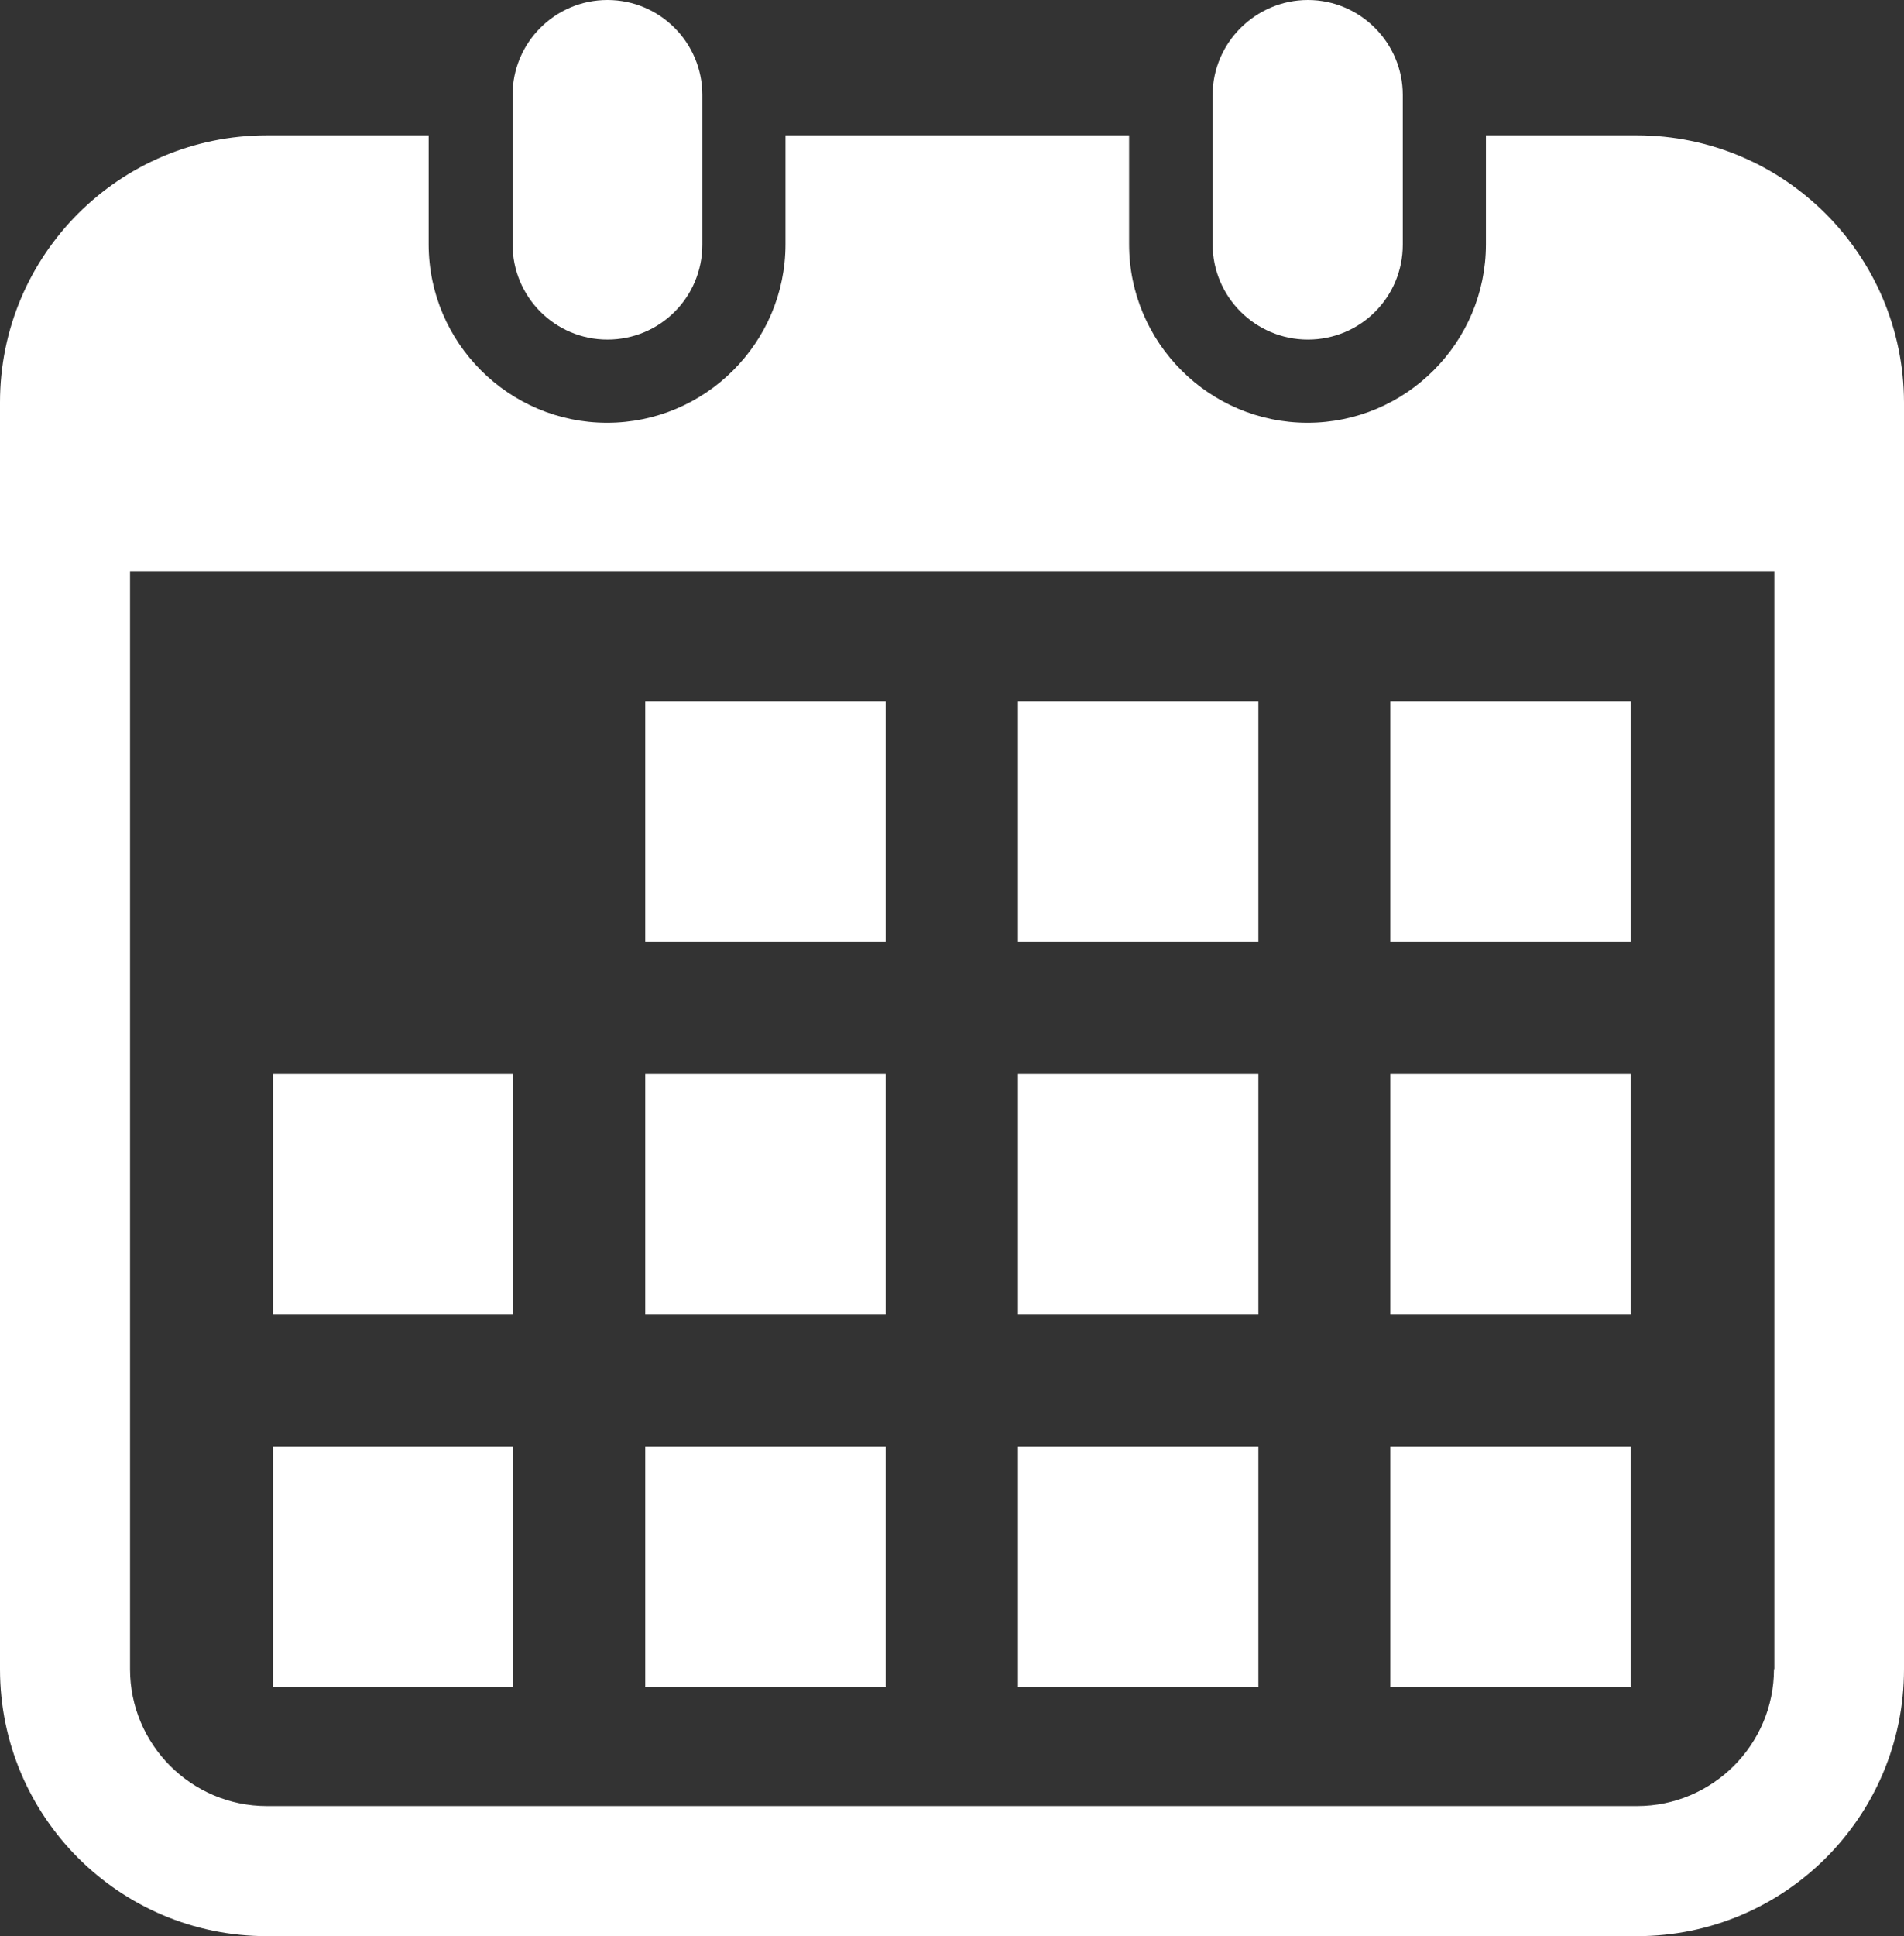 <?xml version="1.0" encoding="UTF-8"?><svg id="_レイヤー_2" xmlns="http://www.w3.org/2000/svg" viewBox="0 0 503.7 512"><rect x="0" y="0" width="503.7" height="512" fill="#333333" stroke="none"/><defs><style>.cls-1{fill:#fff;}</style></defs><g id="_2"><g><path class="cls-1" d="m160.7,89.8c13.9,0,25.1-11.2,25.1-25.1V25.1c0-13.8-11.2-25.1-25.1-25.1s-25.1,11.3-25.1,25.1v39.5c0,13.9,11.2,25.2,25.1,25.2Z"/><path class="cls-1" d="m346,89.8c13.9,0,25.1-11.2,25.1-25.1V25.1c0-13.8-11.3-25.1-25.1-25.1s-25.2,11.3-25.2,25.1v39.5c0,13.9,11.3,25.2,25.2,25.2Z"/><path class="cls-1" d="m433,35.8h-39.9v28.8c0,26-21.2,47.2-47.2,47.2s-47.2-21.2-47.2-47.2v-28.8h-90.9v28.8c0,26-21.2,47.2-47.2,47.2s-47.2-21.2-47.2-47.2v-28.8h-42.8C31.6,35.8,0,67.4,0,106.4v335c0,39,31.6,70.6,70.6,70.6h362.5c39,0,70.6-31.6,70.6-70.6V106.4c-.1-39-31.7-70.6-70.7-70.6Zm36.3,405.6c0,20-16.3,36.2-36.2,36.2H70.6c-20,0-36.2-16.3-36.2-36.2V151h435v290.4h-.1Z"/><rect class="cls-1" x="170.7" y="382.5" width="63.6" height="63.6"/><rect class="cls-1" x="170.7" y="284" width="63.6" height="63.6"/><rect class="cls-1" x="269.3" y="284" width="63.6" height="63.6"/><rect class="cls-1" x="72.2" y="382.5" width="63.6" height="63.6"/><rect class="cls-1" x="72.2" y="284" width="63.6" height="63.6"/><rect class="cls-1" x="367.8" y="185.4" width="63.6" height="63.6"/><rect class="cls-1" x="269.3" y="185.4" width="63.6" height="63.6"/><rect class="cls-1" x="367.8" y="284" width="63.6" height="63.6"/><rect class="cls-1" x="269.3" y="382.5" width="63.6" height="63.6"/><rect class="cls-1" x="367.8" y="382.5" width="63.6" height="63.6"/><rect class="cls-1" x="170.7" y="185.4" width="63.6" height="63.6"/></g></g></svg>